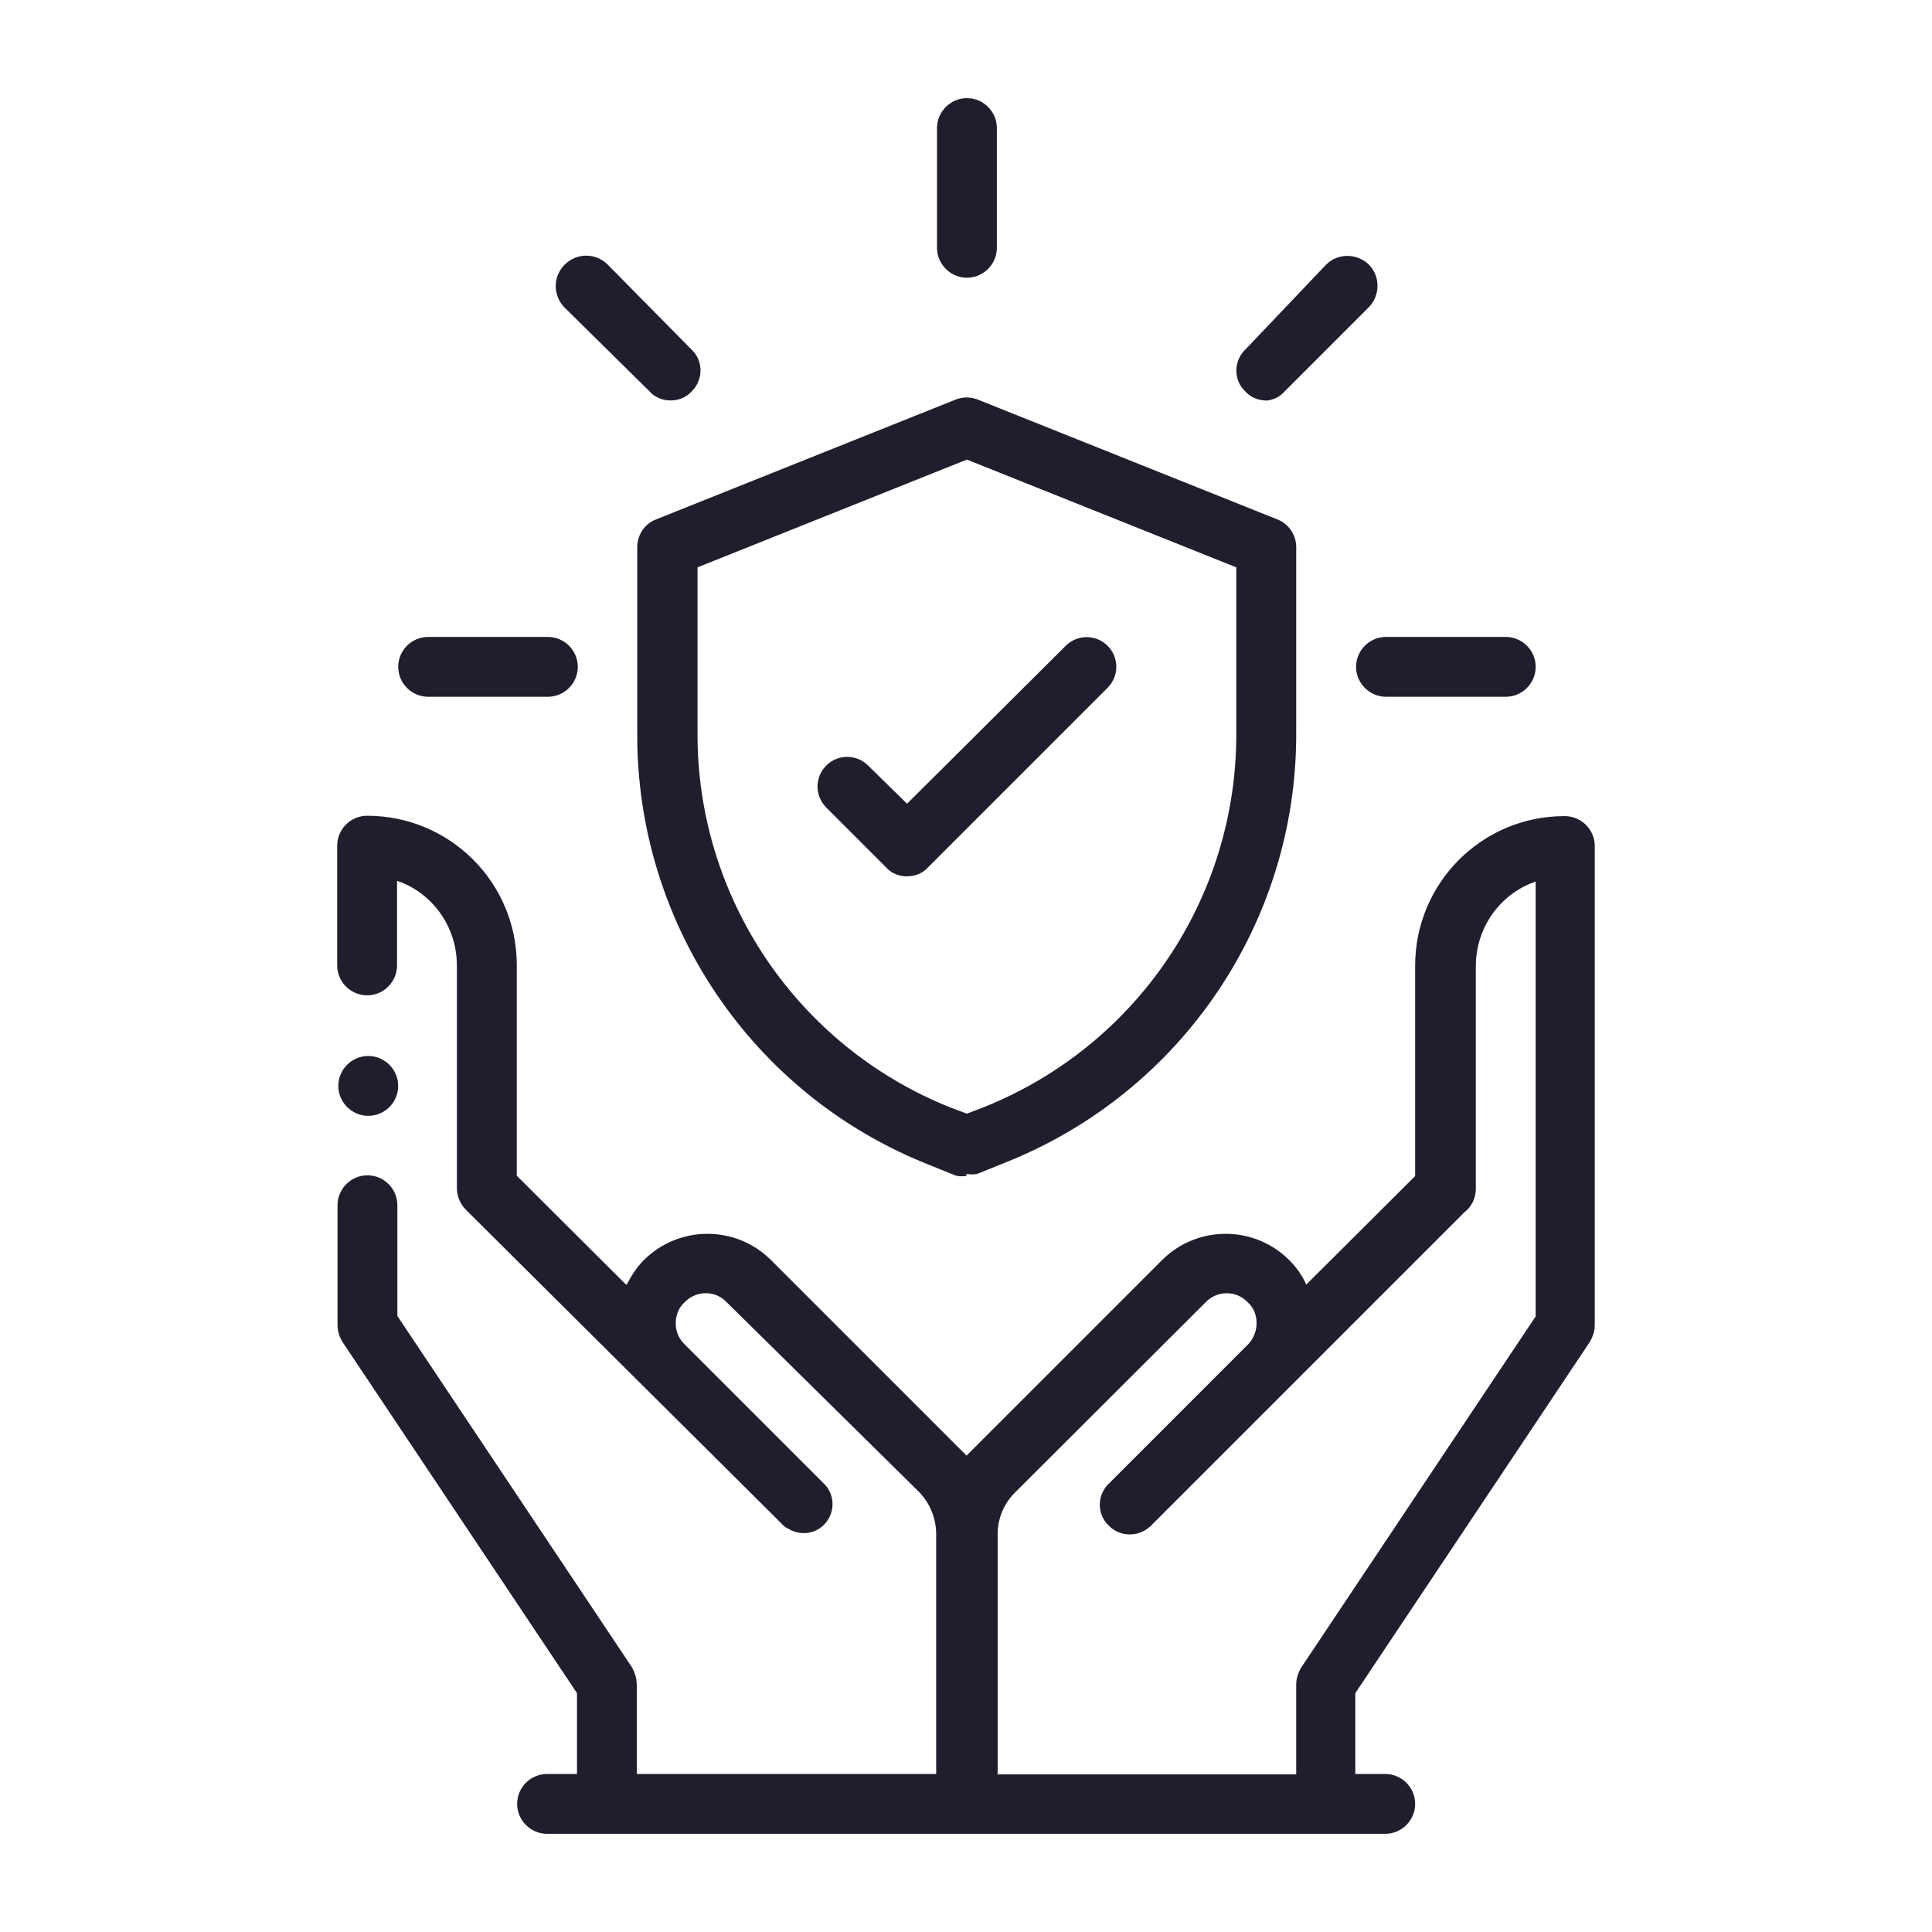 <?xml version="1.0" encoding="UTF-8"?> <svg xmlns="http://www.w3.org/2000/svg" id="Layer_1" data-name="Layer 1" viewBox="0 0 512 512"><defs><style> .cls-1 { fill-rule: evenodd; } .cls-1, .cls-2 { fill: #1e1e2d; } </style></defs><g id="Outline"><path class="cls-1" d="M97.59,279.85c4.36,0,7.93,3.57,7.93,7.93s-3.57,7.93-7.93,7.93-7.93-3.57-7.93-7.93,3.57-7.93,7.93-7.93Z"></path><path class="cls-2" d="M264.18,470.23h79.33v-23.8c0-1.59.5-3.07,1.29-4.46l62.17-93.11v-115.22c-3.37,1.09-6.45,3.07-8.92,5.55-4.46,4.46-6.94,10.51-6.94,16.86v59c0,2.38-1.09,4.76-2.97,6.15l-83.1,83.1c-3.07,3.07-8.13,3.17-11.2,0h0c-3.07-2.88-3.17-7.73-.3-10.81l.3-.3,36.79-36.79c1.49-1.49,2.38-3.57,2.38-5.75s-.79-4.16-2.38-5.55c-2.88-3.07-7.73-3.17-10.81-.3l-.3.3-50.57,50.47c-2.97,2.97-4.66,7.04-4.56,11.3v63.26l-.2.1ZM166.11,340.43c1.19-2.38,2.68-4.66,4.56-6.54,9.32-9.22,24.29-9.22,33.61,0l50.47,50.47,1.39,1.39,1.39-1.39,50.47-50.47c9.32-9.22,24.29-9.22,33.61,0,1.88,1.88,3.47,4.07,4.56,6.54l28.86-28.76v-55.73c0-21.82,17.55-39.56,39.37-39.66h.3c4.36,0,7.93,3.57,7.93,7.93v126.92c0,1.59-.5,3.07-1.29,4.46l-62.17,93.11v21.42h7.93c4.36,0,7.93,3.57,7.93,7.93s-3.57,7.93-7.93,7.93h-222.12c-4.36,0-7.93-3.57-7.93-7.93s3.57-7.93,7.93-7.93h7.93v-21.42l-62.17-93.11c-.79-1.29-1.29-2.88-1.29-4.46v-31.73c0-4.36,3.57-7.93,7.93-7.93s7.93,3.57,7.93,7.93v29.35l62.17,93.11c.79,1.39,1.19,2.88,1.29,4.46v23.8h79.33v-63.46c0-4.26-1.59-8.23-4.56-11.3l-50.97-50.27c-2.88-3.07-7.73-3.17-10.81-.3-.1.1-.2.2-.3.3-1.59,1.39-2.38,3.47-2.38,5.55s.69,3.87,2.08,5.35l37.09,37.09c3.07,2.88,3.17,7.73.3,10.81-.1.1-.2.2-.3.3-2.48,2.38-6.25,2.78-9.22.99-.69-.3-1.29-.69-1.78-1.29l-83.49-83c-1.69-1.59-2.68-3.77-2.68-6.05v-59c0-6.35-2.48-12.39-6.94-16.86-2.48-2.48-5.55-4.46-8.92-5.55v22.41c0,4.36-3.57,7.93-7.93,7.93s-7.93-3.57-7.93-7.93v-31.73c0-4.36,3.57-7.93,7.93-7.93,21.82,0,39.56,17.55,39.66,39.37v56.03l28.86,28.76.3.1Z"></path><path class="cls-2" d="M145.19,184.65h-31.73c-4.36,0-7.93-3.57-7.93-7.93s3.57-7.93,7.93-7.93h31.73c4.36,0,7.93,3.57,7.93,7.93s-3.57,7.93-7.93,7.93Z"></path><path class="cls-2" d="M177.71,106.12c-2.08,0-4.16-.79-5.55-2.38l-22.51-22.21c-3.17-3.17-3.17-8.23,0-11.4s8.23-3.17,11.4,0l22.21,22.51c3.07,2.88,3.17,7.73.3,10.81-.1.1-.2.2-.3.3-1.39,1.59-3.47,2.38-5.55,2.38h0Z"></path><path class="cls-2" d="M256.25,73.6c-4.36,0-7.93-3.57-7.93-7.93v-31.73c0-4.36,3.57-7.93,7.93-7.93s7.93,3.57,7.93,7.93v31.73c0,4.36-3.57,7.93-7.93,7.93Z"></path><path class="cls-2" d="M335.58,106.12c-2.08,0-4.16-.79-5.55-2.38-3.07-2.88-3.17-7.73-.3-10.81.1-.1.2-.2.3-.3l21.42-22.51c3.07-3.07,8.13-3.07,11.3,0,3.07,3.07,3.07,8.13,0,11.3h0l-22.41,22.41c-1.39,1.59-3.47,2.38-5.55,2.38h.79v-.1Z"></path><path class="cls-2" d="M399.04,184.65h-31.73c-4.36,0-7.93-3.57-7.93-7.93s3.57-7.93,7.93-7.93h31.73c4.36,0,7.93,3.57,7.93,7.93s-3.57,7.93-7.93,7.93Z"></path><path class="cls-2" d="M256.25,311.58c-.99.2-1.88.2-2.88,0l-7.34-2.97c-46.8-18.54-77.44-64.06-77.15-114.43v-49.18c0-3.17,1.88-6.15,4.96-7.34l79.33-31.73c1.88-.79,4.07-.79,6.05,0l79.33,31.73c2.97,1.19,4.96,4.07,4.96,7.34v49.18c.2,50.17-30.44,95.39-77.15,113.93l-7.34,2.97c-.99.2-1.88.2-2.88,0v.5h.1ZM184.85,150.35v43.83c-.2,43.73,26.48,83.19,67.13,99.36l4.26,1.59,4.16-1.59c40.75-16.16,67.43-55.53,67.23-99.36v-43.83l-71.39-28.56-71.39,28.56Z"></path><path class="cls-2" d="M240.38,232.25c-2.08,0-4.16-.79-5.55-2.38l-15.87-15.87c-3.07-3.07-3.07-8.03,0-11.11s8.03-3.07,11.11,0h0l10.31,10.11,42.04-41.85c3.07-3.07,8.03-3.07,11.11,0s3.07,8.03,0,11.11l-47.6,47.6c-1.39,1.59-3.47,2.38-5.55,2.38Z"></path></g></svg> 